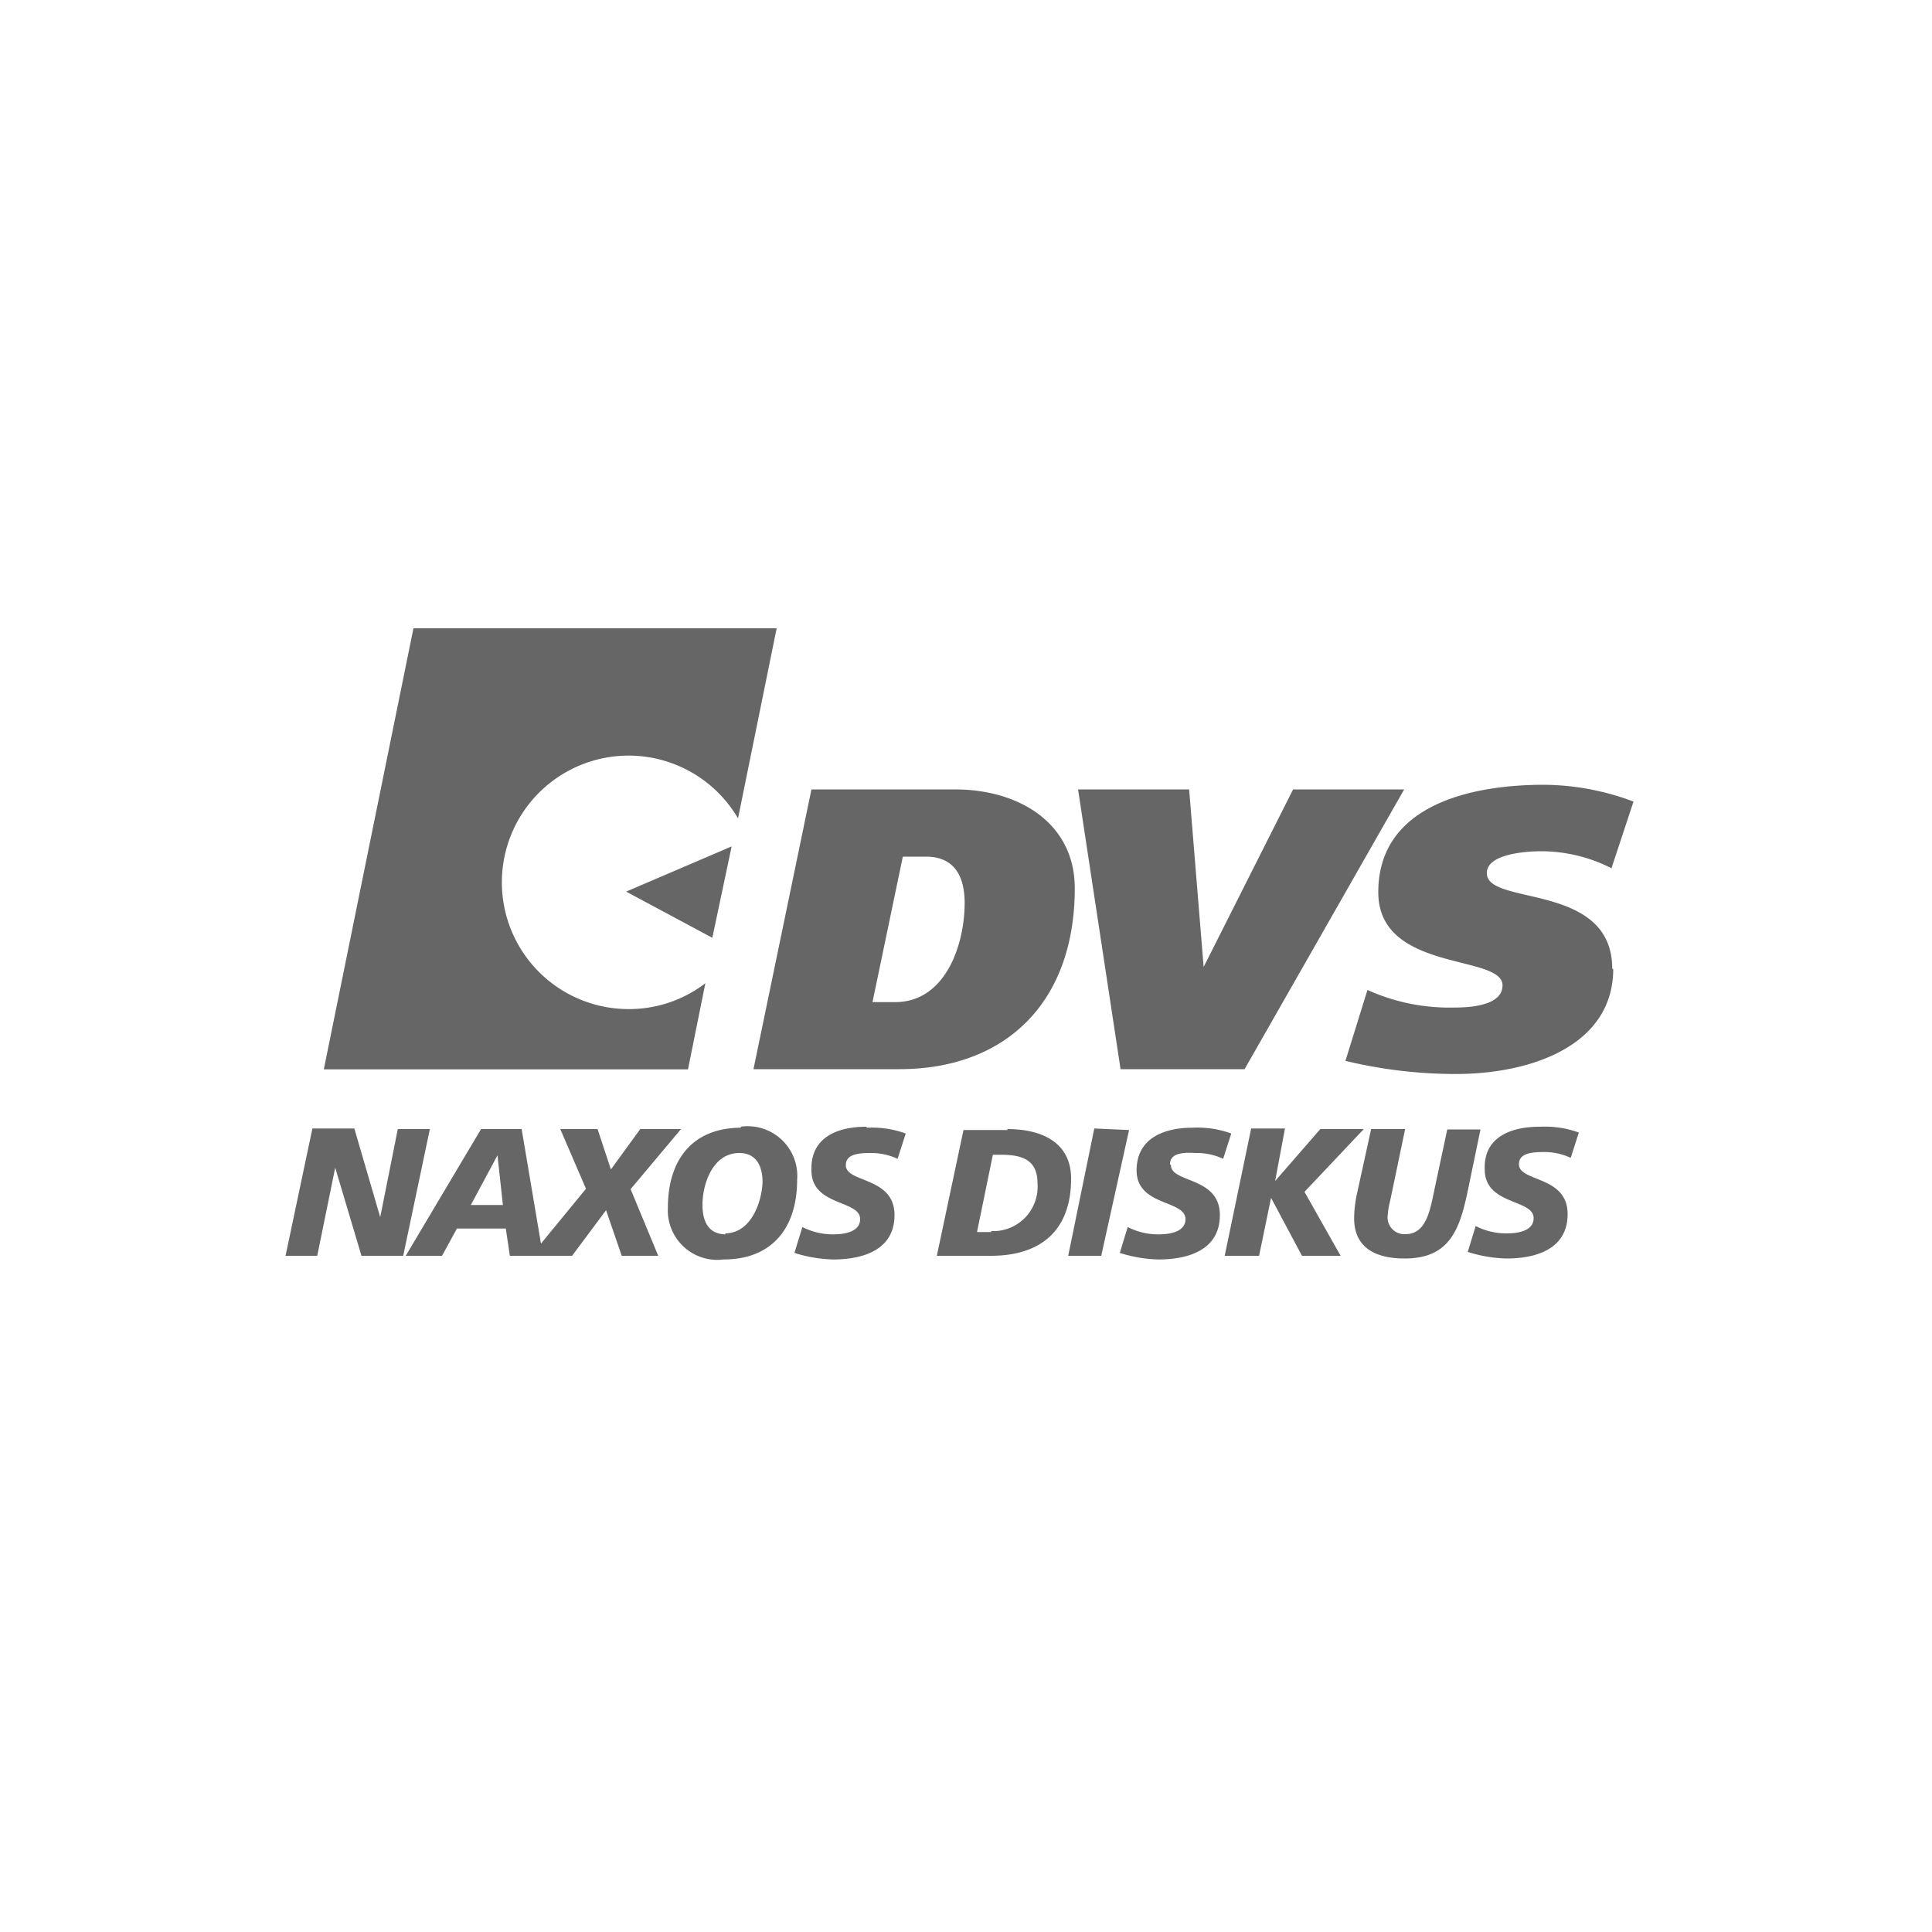 <svg id="Ebene_1" data-name="Ebene 1"
  xmlns="http://www.w3.org/2000/svg"
  xmlns:xlink="http://www.w3.org/1999/xlink" width="100" height="100" viewBox="0 0 100 100">
  <defs>
    <style>.cls-2{clip-path:url(#clip-path);}.cls-3{fill:#666;}</style>
  </defs>
  <g class="cls-2">
    <path class="cls-3" d="M46.55,55.34c5.5,0,9.08-3.45,9.08-9.37,0-3.33-2.84-5.11-6.2-5.11H42l-3,14.48Zm.18-11h1.2c1.45,0,2,1,2,2.39,0,2.19-1,5.14-3.6,5.14H45.16ZM58,55.34,55.8,40.86h5.75l.75,9.19,4.63-9.19h5.75L64.42,55.34Zm25.5-5.19c0,4-4.31,5.44-8.15,5.44a24.37,24.37,0,0,1-5.71-.68l1.14-3.67a10.29,10.29,0,0,0,4.5.91c.69,0,2.49-.06,2.49-1.15,0-1.63-6.43-.65-6.43-4.82,0-4.56,4.89-5.56,8.56-5.56a13.33,13.33,0,0,1,4.65.87l-1.14,3.45a8.06,8.06,0,0,0-3.62-.88c-1,0-2.83.19-2.83,1.12C76.91,46.92,83.45,45.62,83.45,50.15Zm-47.89,5.2H16.76L21.4,32.52H40.2l-2,9.84a6.56,6.56,0,1,0-5.69,9.87,6.47,6.47,0,0,0,4-1.34Zm-3.2-9.2,5.46-2.34-1,4.73ZM22.25,58.44,20.87,65H18.71l-1.36-4.56h0L16.42,65H14.78l1.39-6.59h2.17L19.68,63h0l.91-4.56Zm13,0H33.14l-1.52,2.09-.69-2.09H29l1.33,3.09L28,64.37l-1-5.93H24.9L21,65h1.88l.77-1.41h2.53L26.39,65h3.22l1.76-2.36L32.18,65h1.89l-1.43-3.45ZM24.37,62.37l1.38-2.57h0l.28,2.57Zm14-4c-2.51,0-3.8,1.64-3.8,4.14a2.56,2.56,0,0,0,2.88,2.68c2.51,0,3.81-1.63,3.81-4.13A2.57,2.57,0,0,0,38.32,58.32Zm-.8,5.52c-.91,0-1.21-.69-1.21-1.52,0-1.12.55-2.69,1.9-2.69.9,0,1.21.69,1.21,1.52C39.42,62.26,38.86,63.84,37.52,63.84Zm7.31-5.52a5.16,5.16,0,0,1,2,.3l-.42,1.31a3.26,3.26,0,0,0-1.44-.3c-.69,0-1.24.1-1.24.63,0,.93,2.52.58,2.52,2.58,0,1.83-1.67,2.3-3.18,2.3a7.17,7.17,0,0,1-2-.34l.41-1.34a3.47,3.47,0,0,0,1.6.38c.54,0,1.39-.11,1.39-.79,0-1-2.52-.66-2.52-2.52C41.94,58.83,43.41,58.32,44.83,58.32Zm7.29.12H49.87L48.49,65h2.8c2.45,0,4.15-1.19,4.15-4C55.44,59.32,54.19,58.44,52.12,58.44Zm-.84,5.28h-.76l.82-4h.43c1.06,0,1.88.25,1.88,1.46A2.3,2.3,0,0,1,51.28,63.72Zm7.11-5.28L57,65H55.29l1.35-6.59Zm2.17,1.82c0,.93,2.53.58,2.53,2.58,0,1.83-1.67,2.3-3.18,2.3a7.1,7.1,0,0,1-2-.34l.41-1.34a3.4,3.4,0,0,0,1.6.38c.54,0,1.39-.11,1.39-.79,0-1-2.53-.66-2.53-2.52,0-1.7,1.47-2.21,2.9-2.21a5.11,5.11,0,0,1,2,.3l-.42,1.31a3.21,3.21,0,0,0-1.43-.3C61.12,59.63,60.56,59.73,60.56,60.26Zm6.91,1.38L69.39,65h-2l-1.6-3h0l-.62,3H63.39l1.37-6.59h1.75L66,61.13h0l2.34-2.69h2.25ZM76,61.5c-.43,2.1-.93,3.64-3.3,3.64-1.46,0-2.61-.53-2.61-2.08a6.07,6.07,0,0,1,.14-1.24l.74-3.38h1.76l-.78,3.73a4,4,0,0,0-.12.71.87.87,0,0,0,.92,1c1.12,0,1.29-1.36,1.52-2.42l.64-3h1.72Zm3.72-3.18a5.14,5.14,0,0,1,2,.3l-.42,1.31a3.21,3.21,0,0,0-1.43-.3c-.69,0-1.25.1-1.25.63,0,.93,2.52.58,2.52,2.58,0,1.83-1.66,2.3-3.17,2.3a7.24,7.24,0,0,1-2-.34l.41-1.34a3.48,3.48,0,0,0,1.61.38c.54,0,1.39-.11,1.39-.79,0-1-2.53-.66-2.53-2.52C76.78,58.83,78.25,58.32,79.68,58.32Z"/>
  </g>
</svg>
